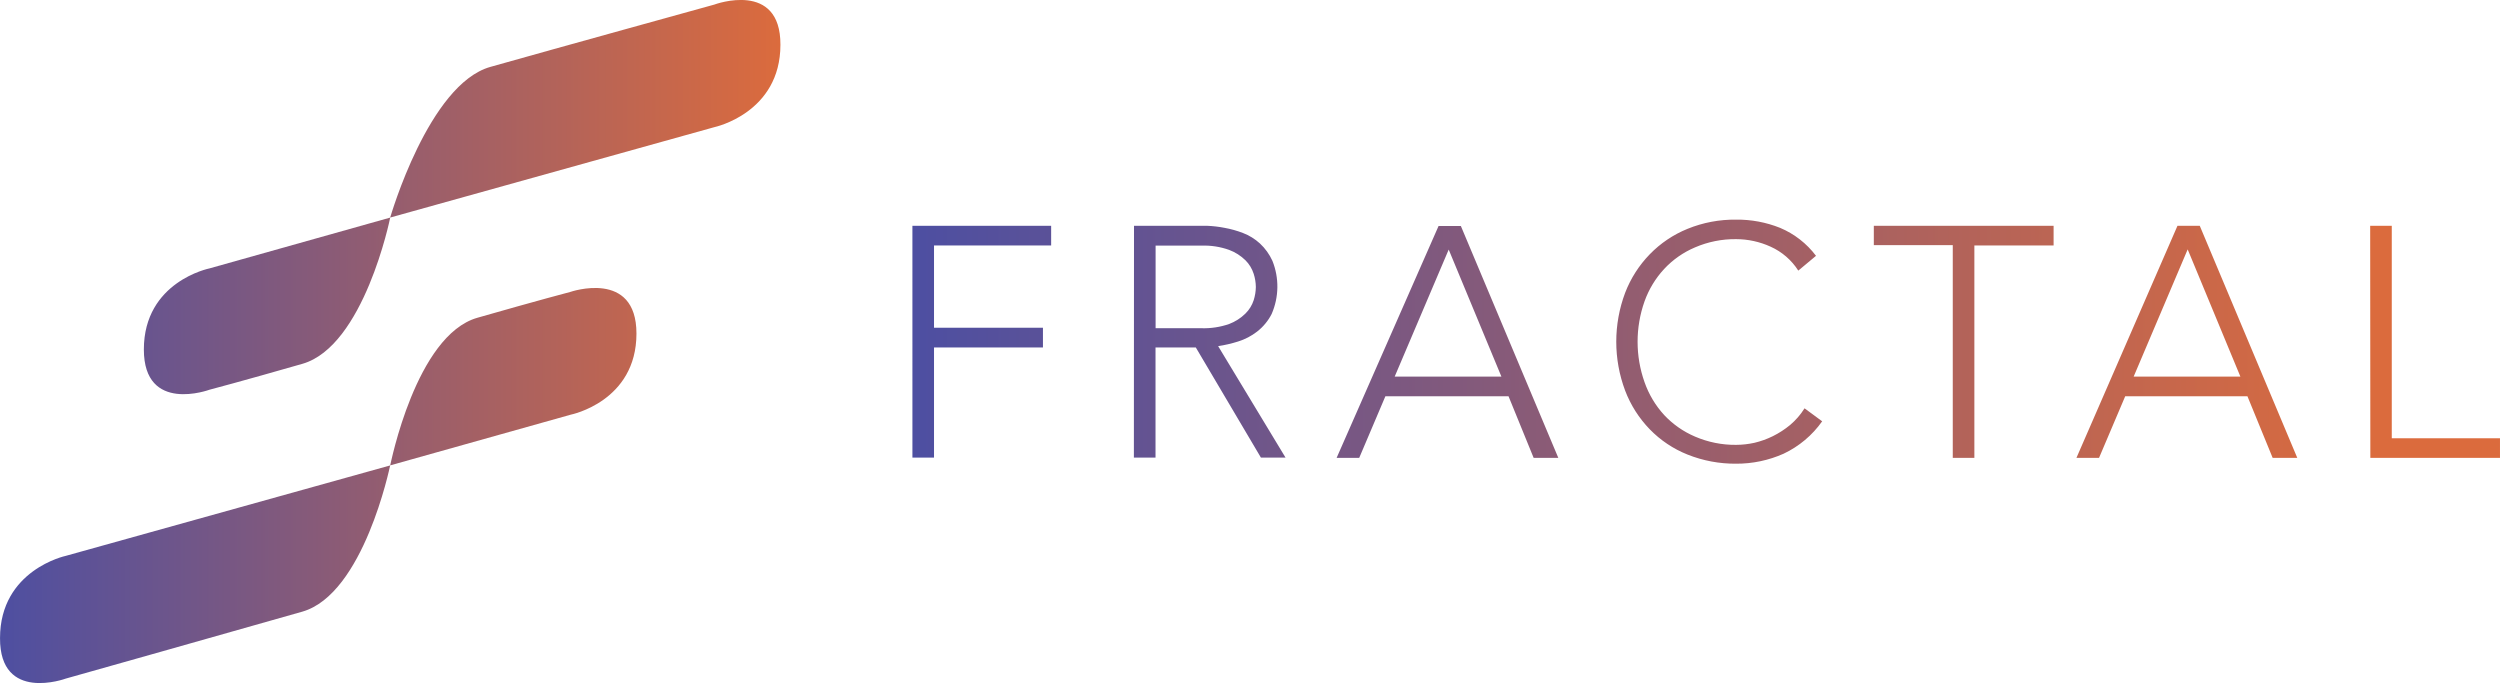 <svg height="50" viewBox="0 0 183 50" width="183" xmlns="http://www.w3.org/2000/svg" xmlns:xlink="http://www.w3.org/1999/xlink"><linearGradient id="a"><stop offset="0" stop-color="#4e4fa1"/><stop offset="1" stop-color="#db6b3d"/></linearGradient><linearGradient id="b" x1="0%" x2="99.996%" xlink:href="#a" y1="50%" y2="50%"/><linearGradient id="c" x1="0%" x2="100%" xlink:href="#a" y1="-154.346%" y2="-154.346%"/><g fill="none"><path d="m52.316.328s-11.917 3.295-16.425 4.57c-4.508 1.275-7.302 10.95-7.331 11.03l-13.223 3.718s-4.807.959-4.807 5.937c0 4.721 4.807 2.944 4.807 2.944s2.303-.603 6.801-1.896 6.413-10.617 6.425-10.707l23.755-6.624s4.809-1.034 4.809-6.02c.019-4.735-4.812-2.954-4.812-2.954zm-47.506 49.346s12.825-3.614 17.319-4.901 6.408-10.614 6.432-10.707l13.221-3.713s4.807-.959 4.807-5.937c0-4.726-4.843-3.047-4.843-3.047s-2.295.601-6.801 1.891c-4.506 1.29-6.354 10.729-6.383 10.809l-23.751 6.621s-4.809 1.029-4.809 6.02c-.024 4.74 4.809 2.964 4.809 2.964z" fill="url(#b)"/><path d="m66.788 16.529h10.156v1.441h-8.574v6.02h7.974v1.445h-7.974v8.062h-1.581zm16.221 0h5.361c.42.017.838.066 1.251.146.465.083.922.21 1.363.38.459.175.881.436 1.244.769.385.359.695.791.913 1.27.503 1.253.482 2.656-.058 3.893-.256.5-.617.937-1.059 1.282-.419.326-.893.573-1.399.73-.476.15-.964.263-1.457.338l4.933 8.159h-1.802l-4.766-8.062h-2.949v8.062h-1.584zm1.581 7.497h3.352c.688.022 1.375-.082 2.026-.307.45-.17.86-.433 1.202-.771.275-.271.481-.605.6-.973.1-.315.154-.643.158-.973-.005-.326-.058-.649-.158-.959-.118-.373-.324-.712-.6-.988-.343-.336-.752-.597-1.202-.764-.65-.231-1.337-.336-2.026-.311h-3.352zm20.714-7.485h1.63l7.134 16.975h-1.805l-1.839-4.509h-9.014l-1.916 4.509h-1.654zm.741 1.728-3.954 9.298h7.812zm27.338 12.571c-.721 1.022-1.695 1.839-2.825 2.373-1.093.486-2.277.735-3.473.73-1.218.01-2.427-.217-3.558-.669-1.041-.415-1.983-1.045-2.764-1.849-.787-.811-1.4-1.774-1.802-2.83-.867-2.309-.867-4.855 0-7.164.404-1.052 1.017-2.01 1.802-2.818.783-.806 1.724-1.44 2.764-1.862 1.13-.46 2.339-.689 3.558-.674 1.103-.012 2.197.193 3.221.603 1.04.438 1.947 1.144 2.626 2.046l-1.297 1.083c-.49-.769-1.194-1.378-2.026-1.752-.792-.362-1.653-.55-2.524-.552-1.032-.012-2.056.192-3.005.601-.859.362-1.631.902-2.266 1.584-.634.685-1.122 1.492-1.436 2.373-.675 1.91-.675 3.995 0 5.906.311.891.799 1.71 1.436 2.407.637.681 1.409 1.22 2.266 1.584.949.408 1.972.614 3.005.603.451-.003.9-.053 1.341-.151.467-.111.92-.274 1.351-.487.451-.224.875-.499 1.263-.82.412-.348.767-.758 1.052-1.217zm9.56-12.897h-5.779v-1.416h13.16v1.441h-5.8v15.549h-1.581zm16.449-1.416h1.63l7.139 16.99h-1.802l-1.846-4.509h-8.948l-1.916 4.509h-1.654zm.746 1.728-3.954 9.312h7.812zm13.359-1.728h1.581v15.554h7.921v1.436h-9.49z" fill="url(#c)"/></g></svg>